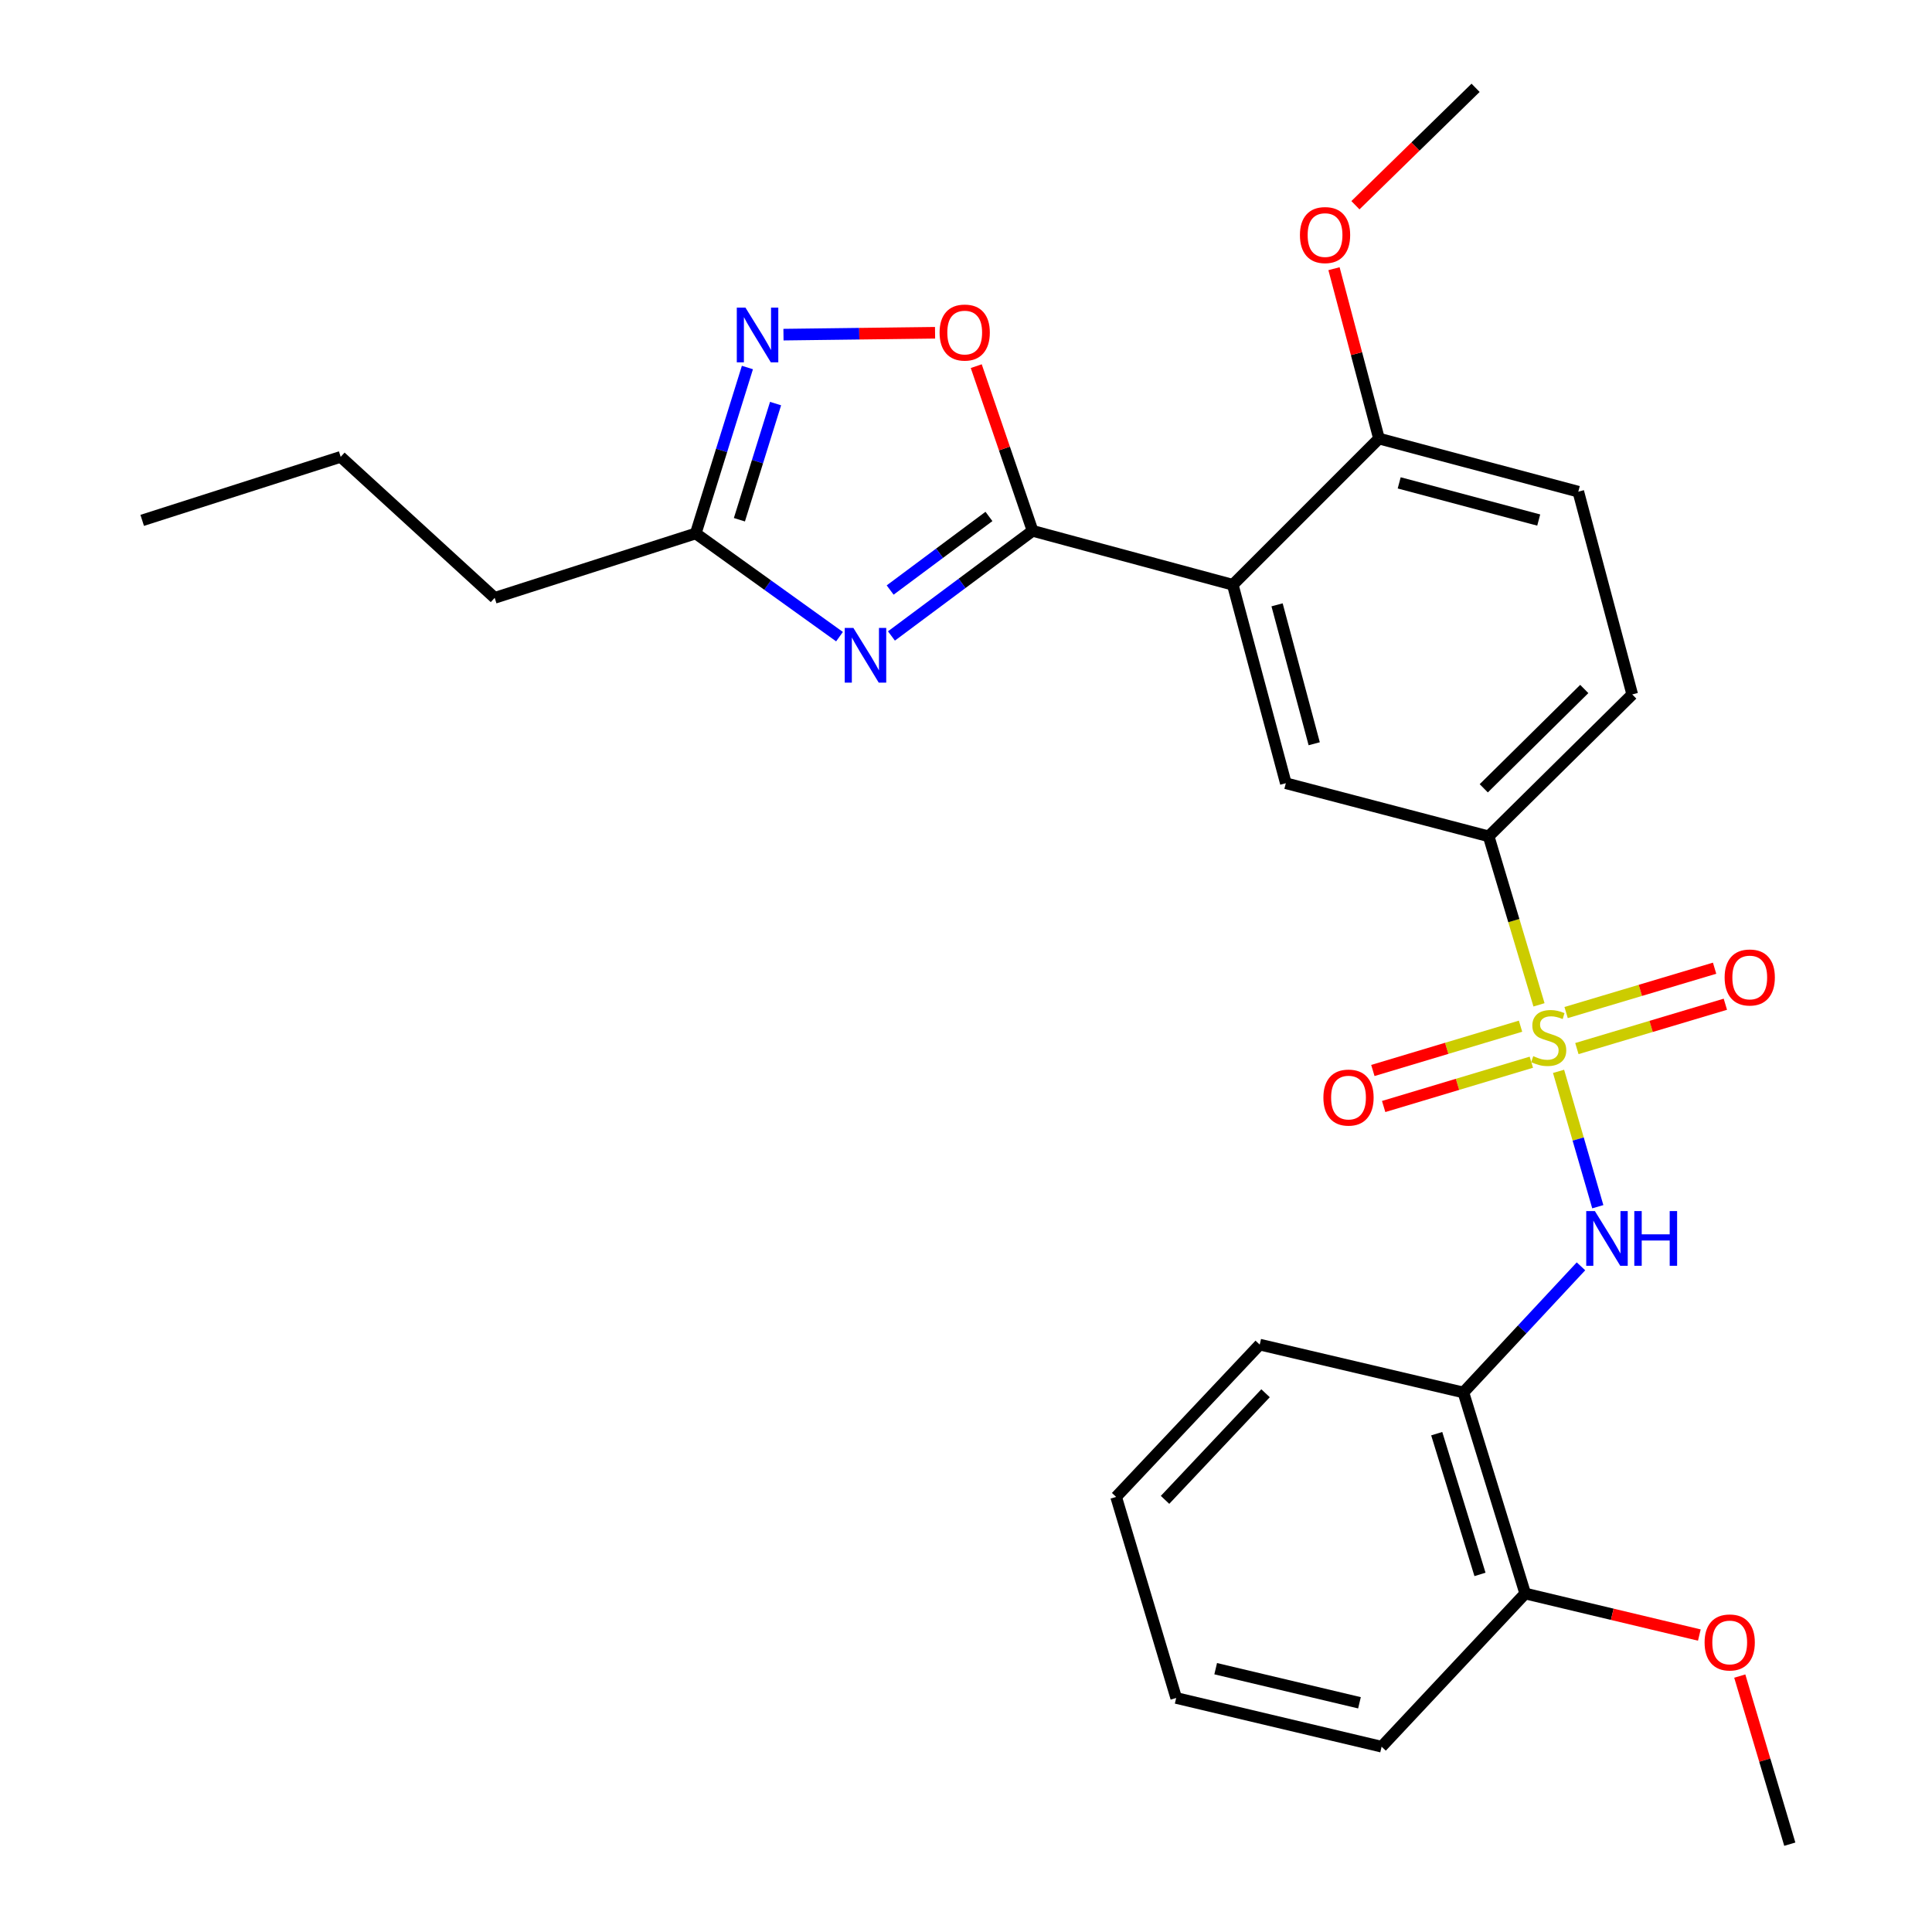 <?xml version='1.0' encoding='iso-8859-1'?>
<svg version='1.1' baseProfile='full'
              xmlns='http://www.w3.org/2000/svg'
                      xmlns:rdkit='http://www.rdkit.org/xml'
                      xmlns:xlink='http://www.w3.org/1999/xlink'
                  xml:space='preserve'
width='1000px' height='1000px' viewBox='0 0 1000 1000'>
<!-- END OF HEADER -->
<rect style='opacity:1.0;fill:#FFFFFF;stroke:none' width='1000' height='1000' x='0' y='0'> </rect>
<path class='bond-3' d='M 806.708,554.53 L 816.861,589.563' style='fill:none;fill-rule:evenodd;stroke:#CCCC00;stroke-width:6px;stroke-linecap:butt;stroke-linejoin:miter;stroke-opacity:1' />
<path class='bond-3' d='M 816.861,589.563 L 827.015,624.596' style='fill:none;fill-rule:evenodd;stroke:#0000FF;stroke-width:6px;stroke-linecap:butt;stroke-linejoin:miter;stroke-opacity:1' />
<path class='bond-6' d='M 796.582,520.107 L 783.556,476.497' style='fill:none;fill-rule:evenodd;stroke:#CCCC00;stroke-width:6px;stroke-linecap:butt;stroke-linejoin:miter;stroke-opacity:1' />
<path class='bond-6' d='M 783.556,476.497 L 770.53,432.887' style='fill:none;fill-rule:evenodd;stroke:#000000;stroke-width:6px;stroke-linecap:butt;stroke-linejoin:miter;stroke-opacity:1' />
<path class='bond-10' d='M 787.029,531.154 L 748.809,542.617' style='fill:none;fill-rule:evenodd;stroke:#CCCC00;stroke-width:6px;stroke-linecap:butt;stroke-linejoin:miter;stroke-opacity:1' />
<path class='bond-10' d='M 748.809,542.617 L 710.588,554.081' style='fill:none;fill-rule:evenodd;stroke:#FF0000;stroke-width:6px;stroke-linecap:butt;stroke-linejoin:miter;stroke-opacity:1' />
<path class='bond-10' d='M 792.622,549.799 L 754.401,561.262' style='fill:none;fill-rule:evenodd;stroke:#CCCC00;stroke-width:6px;stroke-linecap:butt;stroke-linejoin:miter;stroke-opacity:1' />
<path class='bond-10' d='M 754.401,561.262 L 716.181,572.726' style='fill:none;fill-rule:evenodd;stroke:#FF0000;stroke-width:6px;stroke-linecap:butt;stroke-linejoin:miter;stroke-opacity:1' />
<path class='bond-11' d='M 816.19,542.744 L 854.617,531.267' style='fill:none;fill-rule:evenodd;stroke:#CCCC00;stroke-width:6px;stroke-linecap:butt;stroke-linejoin:miter;stroke-opacity:1' />
<path class='bond-11' d='M 854.617,531.267 L 893.043,519.789' style='fill:none;fill-rule:evenodd;stroke:#FF0000;stroke-width:6px;stroke-linecap:butt;stroke-linejoin:miter;stroke-opacity:1' />
<path class='bond-11' d='M 810.619,524.093 L 849.046,512.615' style='fill:none;fill-rule:evenodd;stroke:#CCCC00;stroke-width:6px;stroke-linecap:butt;stroke-linejoin:miter;stroke-opacity:1' />
<path class='bond-11' d='M 849.046,512.615 L 887.472,501.138' style='fill:none;fill-rule:evenodd;stroke:#FF0000;stroke-width:6px;stroke-linecap:butt;stroke-linejoin:miter;stroke-opacity:1' />
<path class='bond-0' d='M 534.465,274.76 L 638.087,302.683' style='fill:none;fill-rule:evenodd;stroke:#000000;stroke-width:6px;stroke-linecap:butt;stroke-linejoin:miter;stroke-opacity:1' />
<path class='bond-1' d='M 534.465,274.76 L 497.937,301.967' style='fill:none;fill-rule:evenodd;stroke:#000000;stroke-width:6px;stroke-linecap:butt;stroke-linejoin:miter;stroke-opacity:1' />
<path class='bond-1' d='M 497.937,301.967 L 461.409,329.174' style='fill:none;fill-rule:evenodd;stroke:#0000FF;stroke-width:6px;stroke-linecap:butt;stroke-linejoin:miter;stroke-opacity:1' />
<path class='bond-1' d='M 511.879,267.311 L 486.309,286.356' style='fill:none;fill-rule:evenodd;stroke:#000000;stroke-width:6px;stroke-linecap:butt;stroke-linejoin:miter;stroke-opacity:1' />
<path class='bond-1' d='M 486.309,286.356 L 460.74,305.4' style='fill:none;fill-rule:evenodd;stroke:#0000FF;stroke-width:6px;stroke-linecap:butt;stroke-linejoin:miter;stroke-opacity:1' />
<path class='bond-5' d='M 534.465,274.76 L 519.886,232.14' style='fill:none;fill-rule:evenodd;stroke:#000000;stroke-width:6px;stroke-linecap:butt;stroke-linejoin:miter;stroke-opacity:1' />
<path class='bond-5' d='M 519.886,232.14 L 505.307,189.52' style='fill:none;fill-rule:evenodd;stroke:#FF0000;stroke-width:6px;stroke-linecap:butt;stroke-linejoin:miter;stroke-opacity:1' />
<path class='bond-8' d='M 434.529,329.53 L 397.323,302.821' style='fill:none;fill-rule:evenodd;stroke:#0000FF;stroke-width:6px;stroke-linecap:butt;stroke-linejoin:miter;stroke-opacity:1' />
<path class='bond-8' d='M 397.323,302.821 L 360.117,276.112' style='fill:none;fill-rule:evenodd;stroke:#000000;stroke-width:6px;stroke-linecap:butt;stroke-linejoin:miter;stroke-opacity:1' />
<path class='bond-2' d='M 638.087,302.683 L 665.545,405.397' style='fill:none;fill-rule:evenodd;stroke:#000000;stroke-width:6px;stroke-linecap:butt;stroke-linejoin:miter;stroke-opacity:1' />
<path class='bond-2' d='M 661.011,313.063 L 680.232,384.963' style='fill:none;fill-rule:evenodd;stroke:#000000;stroke-width:6px;stroke-linecap:butt;stroke-linejoin:miter;stroke-opacity:1' />
<path class='bond-27' d='M 638.087,302.683 L 713.755,227.005' style='fill:none;fill-rule:evenodd;stroke:#000000;stroke-width:6px;stroke-linecap:butt;stroke-linejoin:miter;stroke-opacity:1' />
<path class='bond-9' d='M 818.306,655.454 L 787.881,688.097' style='fill:none;fill-rule:evenodd;stroke:#0000FF;stroke-width:6px;stroke-linecap:butt;stroke-linejoin:miter;stroke-opacity:1' />
<path class='bond-9' d='M 787.881,688.097 L 757.455,720.741' style='fill:none;fill-rule:evenodd;stroke:#000000;stroke-width:6px;stroke-linecap:butt;stroke-linejoin:miter;stroke-opacity:1' />
<path class='bond-4' d='M 405.527,173.21 L 444.756,172.723' style='fill:none;fill-rule:evenodd;stroke:#0000FF;stroke-width:6px;stroke-linecap:butt;stroke-linejoin:miter;stroke-opacity:1' />
<path class='bond-4' d='M 444.756,172.723 L 483.984,172.237' style='fill:none;fill-rule:evenodd;stroke:#FF0000;stroke-width:6px;stroke-linecap:butt;stroke-linejoin:miter;stroke-opacity:1' />
<path class='bond-29' d='M 386.859,190.227 L 373.488,233.169' style='fill:none;fill-rule:evenodd;stroke:#0000FF;stroke-width:6px;stroke-linecap:butt;stroke-linejoin:miter;stroke-opacity:1' />
<path class='bond-29' d='M 373.488,233.169 L 360.117,276.112' style='fill:none;fill-rule:evenodd;stroke:#000000;stroke-width:6px;stroke-linecap:butt;stroke-linejoin:miter;stroke-opacity:1' />
<path class='bond-29' d='M 401.434,208.896 L 392.074,238.956' style='fill:none;fill-rule:evenodd;stroke:#0000FF;stroke-width:6px;stroke-linecap:butt;stroke-linejoin:miter;stroke-opacity:1' />
<path class='bond-29' d='M 392.074,238.956 L 382.714,269.016' style='fill:none;fill-rule:evenodd;stroke:#000000;stroke-width:6px;stroke-linecap:butt;stroke-linejoin:miter;stroke-opacity:1' />
<path class='bond-7' d='M 770.53,432.887 L 665.545,405.397' style='fill:none;fill-rule:evenodd;stroke:#000000;stroke-width:6px;stroke-linecap:butt;stroke-linejoin:miter;stroke-opacity:1' />
<path class='bond-14' d='M 770.53,432.887 L 844.845,359.447' style='fill:none;fill-rule:evenodd;stroke:#000000;stroke-width:6px;stroke-linecap:butt;stroke-linejoin:miter;stroke-opacity:1' />
<path class='bond-14' d='M 767.995,408.025 L 820.016,356.617' style='fill:none;fill-rule:evenodd;stroke:#000000;stroke-width:6px;stroke-linecap:butt;stroke-linejoin:miter;stroke-opacity:1' />
<path class='bond-18' d='M 360.117,276.112 L 256.052,309.442' style='fill:none;fill-rule:evenodd;stroke:#000000;stroke-width:6px;stroke-linecap:butt;stroke-linejoin:miter;stroke-opacity:1' />
<path class='bond-13' d='M 757.455,720.741 L 789.444,824.807' style='fill:none;fill-rule:evenodd;stroke:#000000;stroke-width:6px;stroke-linecap:butt;stroke-linejoin:miter;stroke-opacity:1' />
<path class='bond-13' d='M 743.647,742.07 L 766.039,814.916' style='fill:none;fill-rule:evenodd;stroke:#000000;stroke-width:6px;stroke-linecap:butt;stroke-linejoin:miter;stroke-opacity:1' />
<path class='bond-19' d='M 757.455,720.741 L 652.027,695.965' style='fill:none;fill-rule:evenodd;stroke:#000000;stroke-width:6px;stroke-linecap:butt;stroke-linejoin:miter;stroke-opacity:1' />
<path class='bond-12' d='M 713.755,227.005 L 816.923,254.484' style='fill:none;fill-rule:evenodd;stroke:#000000;stroke-width:6px;stroke-linecap:butt;stroke-linejoin:miter;stroke-opacity:1' />
<path class='bond-12' d='M 724.22,249.936 L 796.438,269.172' style='fill:none;fill-rule:evenodd;stroke:#000000;stroke-width:6px;stroke-linecap:butt;stroke-linejoin:miter;stroke-opacity:1' />
<path class='bond-16' d='M 713.755,227.005 L 702.114,183.039' style='fill:none;fill-rule:evenodd;stroke:#000000;stroke-width:6px;stroke-linecap:butt;stroke-linejoin:miter;stroke-opacity:1' />
<path class='bond-16' d='M 702.114,183.039 L 690.473,139.073' style='fill:none;fill-rule:evenodd;stroke:#FF0000;stroke-width:6px;stroke-linecap:butt;stroke-linejoin:miter;stroke-opacity:1' />
<path class='bond-17' d='M 789.444,824.807 L 834.509,835.553' style='fill:none;fill-rule:evenodd;stroke:#000000;stroke-width:6px;stroke-linecap:butt;stroke-linejoin:miter;stroke-opacity:1' />
<path class='bond-17' d='M 834.509,835.553 L 879.574,846.299' style='fill:none;fill-rule:evenodd;stroke:#FF0000;stroke-width:6px;stroke-linecap:butt;stroke-linejoin:miter;stroke-opacity:1' />
<path class='bond-20' d='M 789.444,824.807 L 715.117,904.086' style='fill:none;fill-rule:evenodd;stroke:#000000;stroke-width:6px;stroke-linecap:butt;stroke-linejoin:miter;stroke-opacity:1' />
<path class='bond-15' d='M 844.845,359.447 L 816.923,254.484' style='fill:none;fill-rule:evenodd;stroke:#000000;stroke-width:6px;stroke-linecap:butt;stroke-linejoin:miter;stroke-opacity:1' />
<path class='bond-21' d='M 701.567,106.224 L 732.663,75.839' style='fill:none;fill-rule:evenodd;stroke:#FF0000;stroke-width:6px;stroke-linecap:butt;stroke-linejoin:miter;stroke-opacity:1' />
<path class='bond-21' d='M 732.663,75.839 L 763.76,45.455' style='fill:none;fill-rule:evenodd;stroke:#000000;stroke-width:6px;stroke-linecap:butt;stroke-linejoin:miter;stroke-opacity:1' />
<path class='bond-22' d='M 900.498,867.533 L 913.447,911.039' style='fill:none;fill-rule:evenodd;stroke:#FF0000;stroke-width:6px;stroke-linecap:butt;stroke-linejoin:miter;stroke-opacity:1' />
<path class='bond-22' d='M 913.447,911.039 L 926.396,954.545' style='fill:none;fill-rule:evenodd;stroke:#000000;stroke-width:6px;stroke-linecap:butt;stroke-linejoin:miter;stroke-opacity:1' />
<path class='bond-23' d='M 256.052,309.442 L 176.34,236.467' style='fill:none;fill-rule:evenodd;stroke:#000000;stroke-width:6px;stroke-linecap:butt;stroke-linejoin:miter;stroke-opacity:1' />
<path class='bond-24' d='M 652.027,695.965 L 577.711,774.801' style='fill:none;fill-rule:evenodd;stroke:#000000;stroke-width:6px;stroke-linecap:butt;stroke-linejoin:miter;stroke-opacity:1' />
<path class='bond-24' d='M 655.044,721.143 L 603.023,776.328' style='fill:none;fill-rule:evenodd;stroke:#000000;stroke-width:6px;stroke-linecap:butt;stroke-linejoin:miter;stroke-opacity:1' />
<path class='bond-28' d='M 715.117,904.086 L 608.792,878.867' style='fill:none;fill-rule:evenodd;stroke:#000000;stroke-width:6px;stroke-linecap:butt;stroke-linejoin:miter;stroke-opacity:1' />
<path class='bond-28' d='M 703.661,881.363 L 629.233,863.71' style='fill:none;fill-rule:evenodd;stroke:#000000;stroke-width:6px;stroke-linecap:butt;stroke-linejoin:miter;stroke-opacity:1' />
<path class='bond-25' d='M 176.34,236.467 L 73.604,269.342' style='fill:none;fill-rule:evenodd;stroke:#000000;stroke-width:6px;stroke-linecap:butt;stroke-linejoin:miter;stroke-opacity:1' />
<path class='bond-26' d='M 577.711,774.801 L 608.792,878.867' style='fill:none;fill-rule:evenodd;stroke:#000000;stroke-width:6px;stroke-linecap:butt;stroke-linejoin:miter;stroke-opacity:1' />
<path  class='atom-0' d='M 793.61 546.662
Q 793.93 546.782, 795.25 547.342
Q 796.57 547.902, 798.01 548.262
Q 799.49 548.582, 800.93 548.582
Q 803.61 548.582, 805.17 547.302
Q 806.73 545.982, 806.73 543.702
Q 806.73 542.142, 805.93 541.182
Q 805.17 540.222, 803.97 539.702
Q 802.77 539.182, 800.77 538.582
Q 798.25 537.822, 796.73 537.102
Q 795.25 536.382, 794.17 534.862
Q 793.13 533.342, 793.13 530.782
Q 793.13 527.222, 795.53 525.022
Q 797.97 522.822, 802.77 522.822
Q 806.05 522.822, 809.77 524.382
L 808.85 527.462
Q 805.45 526.062, 802.89 526.062
Q 800.13 526.062, 798.61 527.222
Q 797.09 528.342, 797.13 530.302
Q 797.13 531.822, 797.89 532.742
Q 798.69 533.662, 799.81 534.182
Q 800.97 534.702, 802.89 535.302
Q 805.45 536.102, 806.97 536.902
Q 808.49 537.702, 809.57 539.342
Q 810.69 540.942, 810.69 543.702
Q 810.69 547.622, 808.05 549.742
Q 805.45 551.822, 801.09 551.822
Q 798.57 551.822, 796.65 551.262
Q 794.77 550.742, 792.53 549.822
L 793.61 546.662
' fill='#CCCC00'/>
<path  class='atom-2' d='M 441.713 325.021
L 450.993 340.021
Q 451.913 341.501, 453.393 344.181
Q 454.873 346.861, 454.953 347.021
L 454.953 325.021
L 458.713 325.021
L 458.713 353.341
L 454.833 353.341
L 444.873 336.941
Q 443.713 335.021, 442.473 332.821
Q 441.273 330.621, 440.913 329.941
L 440.913 353.341
L 437.233 353.341
L 437.233 325.021
L 441.713 325.021
' fill='#0000FF'/>
<path  class='atom-4' d='M 825.511 626.847
L 834.791 641.847
Q 835.711 643.327, 837.191 646.007
Q 838.671 648.687, 838.751 648.847
L 838.751 626.847
L 842.511 626.847
L 842.511 655.167
L 838.631 655.167
L 828.671 638.767
Q 827.511 636.847, 826.271 634.647
Q 825.071 632.447, 824.711 631.767
L 824.711 655.167
L 821.031 655.167
L 821.031 626.847
L 825.511 626.847
' fill='#0000FF'/>
<path  class='atom-4' d='M 845.911 626.847
L 849.751 626.847
L 849.751 638.887
L 864.231 638.887
L 864.231 626.847
L 868.071 626.847
L 868.071 655.167
L 864.231 655.167
L 864.231 642.087
L 849.751 642.087
L 849.751 655.167
L 845.911 655.167
L 845.911 626.847
' fill='#0000FF'/>
<path  class='atom-5' d='M 385.846 159.217
L 395.126 174.217
Q 396.046 175.697, 397.526 178.377
Q 399.006 181.057, 399.086 181.217
L 399.086 159.217
L 402.846 159.217
L 402.846 187.537
L 398.966 187.537
L 389.006 171.137
Q 387.846 169.217, 386.606 167.017
Q 385.406 164.817, 385.046 164.137
L 385.046 187.537
L 381.366 187.537
L 381.366 159.217
L 385.846 159.217
' fill='#0000FF'/>
<path  class='atom-6' d='M 486.33 172.126
Q 486.33 165.326, 489.69 161.526
Q 493.05 157.726, 499.33 157.726
Q 505.61 157.726, 508.97 161.526
Q 512.33 165.326, 512.33 172.126
Q 512.33 179.006, 508.93 182.926
Q 505.53 186.806, 499.33 186.806
Q 493.09 186.806, 489.69 182.926
Q 486.33 179.046, 486.33 172.126
M 499.33 183.606
Q 503.65 183.606, 505.97 180.726
Q 508.33 177.806, 508.33 172.126
Q 508.33 166.566, 505.97 163.766
Q 503.65 160.926, 499.33 160.926
Q 495.01 160.926, 492.65 163.726
Q 490.33 166.526, 490.33 172.126
Q 490.33 177.846, 492.65 180.726
Q 495.01 183.606, 499.33 183.606
' fill='#FF0000'/>
<path  class='atom-11' d='M 684.988 568.102
Q 684.988 561.302, 688.348 557.502
Q 691.708 553.702, 697.988 553.702
Q 704.268 553.702, 707.628 557.502
Q 710.988 561.302, 710.988 568.102
Q 710.988 574.982, 707.588 578.902
Q 704.188 582.782, 697.988 582.782
Q 691.748 582.782, 688.348 578.902
Q 684.988 575.022, 684.988 568.102
M 697.988 579.582
Q 702.308 579.582, 704.628 576.702
Q 706.988 573.782, 706.988 568.102
Q 706.988 562.542, 704.628 559.742
Q 702.308 556.902, 697.988 556.902
Q 693.668 556.902, 691.308 559.702
Q 688.988 562.502, 688.988 568.102
Q 688.988 573.822, 691.308 576.702
Q 693.668 579.582, 697.988 579.582
' fill='#FF0000'/>
<path  class='atom-12' d='M 892.665 505.941
Q 892.665 499.141, 896.025 495.341
Q 899.385 491.541, 905.665 491.541
Q 911.945 491.541, 915.305 495.341
Q 918.665 499.141, 918.665 505.941
Q 918.665 512.821, 915.265 516.741
Q 911.865 520.621, 905.665 520.621
Q 899.425 520.621, 896.025 516.741
Q 892.665 512.861, 892.665 505.941
M 905.665 517.421
Q 909.985 517.421, 912.305 514.541
Q 914.665 511.621, 914.665 505.941
Q 914.665 500.381, 912.305 497.581
Q 909.985 494.741, 905.665 494.741
Q 901.345 494.741, 898.985 497.541
Q 896.665 500.341, 896.665 505.941
Q 896.665 511.661, 898.985 514.541
Q 901.345 517.421, 905.665 517.421
' fill='#FF0000'/>
<path  class='atom-17' d='M 672.843 121.667
Q 672.843 114.867, 676.203 111.067
Q 679.563 107.267, 685.843 107.267
Q 692.123 107.267, 695.483 111.067
Q 698.843 114.867, 698.843 121.667
Q 698.843 128.547, 695.443 132.467
Q 692.043 136.347, 685.843 136.347
Q 679.603 136.347, 676.203 132.467
Q 672.843 128.587, 672.843 121.667
M 685.843 133.147
Q 690.163 133.147, 692.483 130.267
Q 694.843 127.347, 694.843 121.667
Q 694.843 116.107, 692.483 113.307
Q 690.163 110.467, 685.843 110.467
Q 681.523 110.467, 679.163 113.267
Q 676.843 116.067, 676.843 121.667
Q 676.843 127.387, 679.163 130.267
Q 681.523 133.147, 685.843 133.147
' fill='#FF0000'/>
<path  class='atom-18' d='M 882.294 850.127
Q 882.294 843.327, 885.654 839.527
Q 889.014 835.727, 895.294 835.727
Q 901.574 835.727, 904.934 839.527
Q 908.294 843.327, 908.294 850.127
Q 908.294 857.007, 904.894 860.927
Q 901.494 864.807, 895.294 864.807
Q 889.054 864.807, 885.654 860.927
Q 882.294 857.047, 882.294 850.127
M 895.294 861.607
Q 899.614 861.607, 901.934 858.727
Q 904.294 855.807, 904.294 850.127
Q 904.294 844.567, 901.934 841.767
Q 899.614 838.927, 895.294 838.927
Q 890.974 838.927, 888.614 841.727
Q 886.294 844.527, 886.294 850.127
Q 886.294 855.847, 888.614 858.727
Q 890.974 861.607, 895.294 861.607
' fill='#FF0000'/>
</svg>
